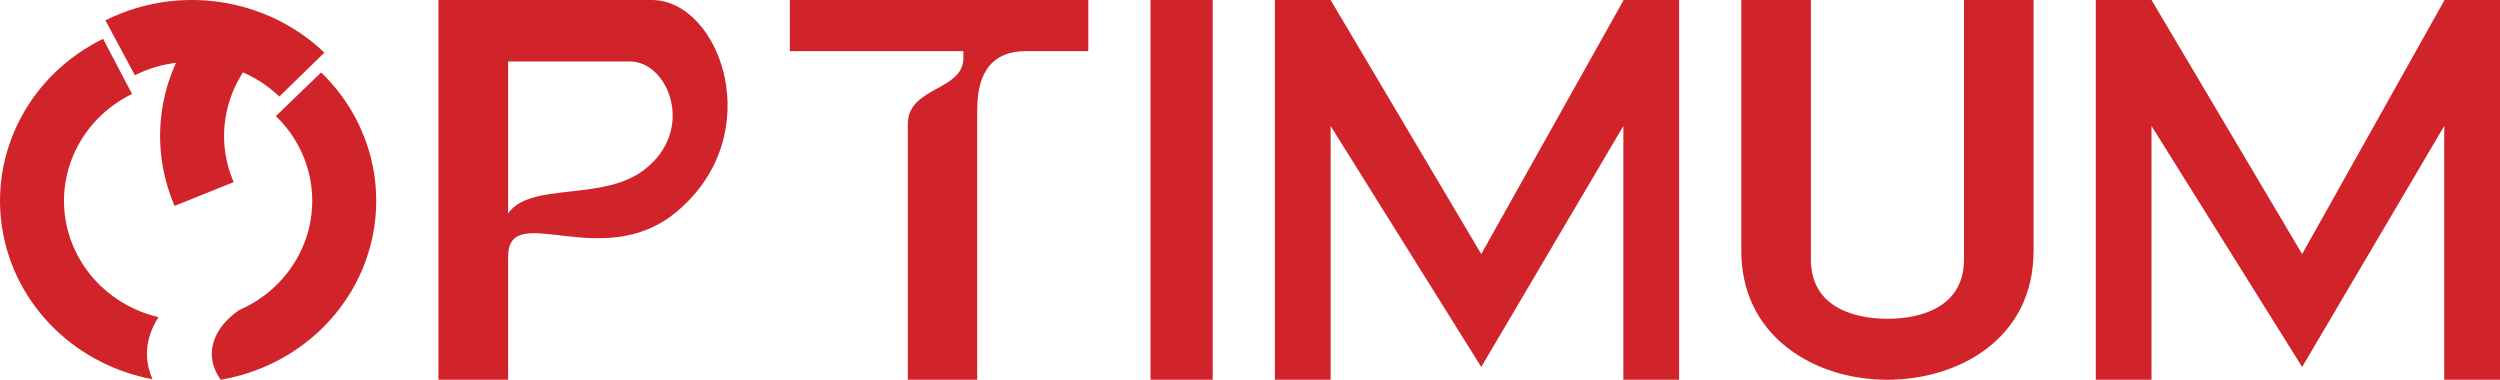 <svg width="158" height="24" viewBox="0 0 158 24" fill="none" xmlns="http://www.w3.org/2000/svg">
<g clip-path="url(#clip0_618_86)">
<path d="M68.781 3.231H64.833C62.792 3.231 61.761 4.472 61.761 6.923V24H57.374V7.846C57.374 6.614 58.313 6.097 59.221 5.598C60.037 5.146 60.884 4.68 60.884 3.692V3.231H49.916V0H68.781V3.231Z" fill="#D1232A"/>
<path d="M41.192 0H27.709V24H32.112V16.229C32.112 12.571 38.062 17.312 42.76 13.385C48.63 8.48 45.499 0 41.192 0ZM40.699 10.743C38.057 12.754 33.522 11.474 32.112 13.486V3.886H39.819C42.24 3.886 44.002 8.229 40.699 10.743Z" fill="#D1232A"/>
<path d="M76.642 0H72.711V24H76.642V0Z" fill="#D1232A"/>
<path d="M128.083 0H124.124V16.404C124.124 19.279 121.617 20.147 119.286 20.147C116.955 20.147 114.448 19.279 114.448 16.404V0H110.05V15.853C110.05 18.372 111.053 20.49 112.953 21.97C114.628 23.278 116.876 24 119.286 24C123.733 24 128.522 21.45 128.522 15.853V0H128.083Z" fill="#D1232A"/>
<path d="M158 0V24H154.476V5.215V7.962L145.495 23.192L135.976 7.962V24H132.453V0H135.976L145.495 16.057L154.476 0.037V0H158Z" fill="#D1232A"/>
<path d="M106.12 0V24H102.596V5.215V7.962L93.615 23.192L84.096 7.962V24H80.572V0H84.096L93.615 16.057L102.596 0.037V0H106.12Z" fill="#D1232A"/>
<path d="M22.48 17.912C21.337 20.072 19.516 21.828 17.277 22.928C16.221 23.444 15.098 23.805 13.947 24C13.398 23.228 13.249 22.382 13.515 21.563C13.748 20.846 14.29 20.175 15.094 19.608C15.211 19.555 15.328 19.503 15.443 19.446C16.921 18.721 18.123 17.561 18.876 16.136C19.629 14.711 19.896 13.093 19.637 11.512C19.379 9.931 18.607 8.47 17.436 7.338L20.295 4.578C22.072 6.291 23.241 8.506 23.633 10.902C24.024 13.298 23.62 15.752 22.48 17.912V17.912Z" fill="#D1232A"/>
<path d="M14.767 11.508L11.034 13.011C10.152 10.966 9.9 8.718 10.309 6.536C10.477 5.647 10.753 4.786 11.127 3.969C10.222 4.08 9.342 4.343 8.523 4.753L6.663 1.286C8.896 0.169 11.44 -0.236 13.925 0.132C16.413 0.499 18.715 1.618 20.5 3.327L17.653 6.102C16.984 5.46 16.205 4.945 15.357 4.575C14.832 5.386 14.469 6.287 14.289 7.236C14.018 8.675 14.184 10.157 14.767 11.508Z" fill="#D1232A"/>
<path d="M9.482 21.154C9.177 22.089 9.231 23.049 9.635 23.967C7.301 23.53 5.153 22.428 3.471 20.801C1.696 19.081 0.531 16.867 0.144 14.471C-0.246 12.075 0.162 9.62 1.307 7.462C2.451 5.302 4.275 3.55 6.516 2.454L8.343 5.938C6.865 6.661 5.662 7.817 4.907 9.242C4.152 10.666 3.883 12.286 4.139 13.867C4.396 15.448 5.165 16.91 6.334 18.042C7.351 19.027 8.627 19.719 10.017 20.048C9.784 20.405 9.605 20.775 9.482 21.154Z" fill="#D1232A"/>
</g>
<defs>
<clipPath id="clip0_618_86">
<rect width="158" height="24" fill="white"/>
</clipPath>
</defs>
</svg>
